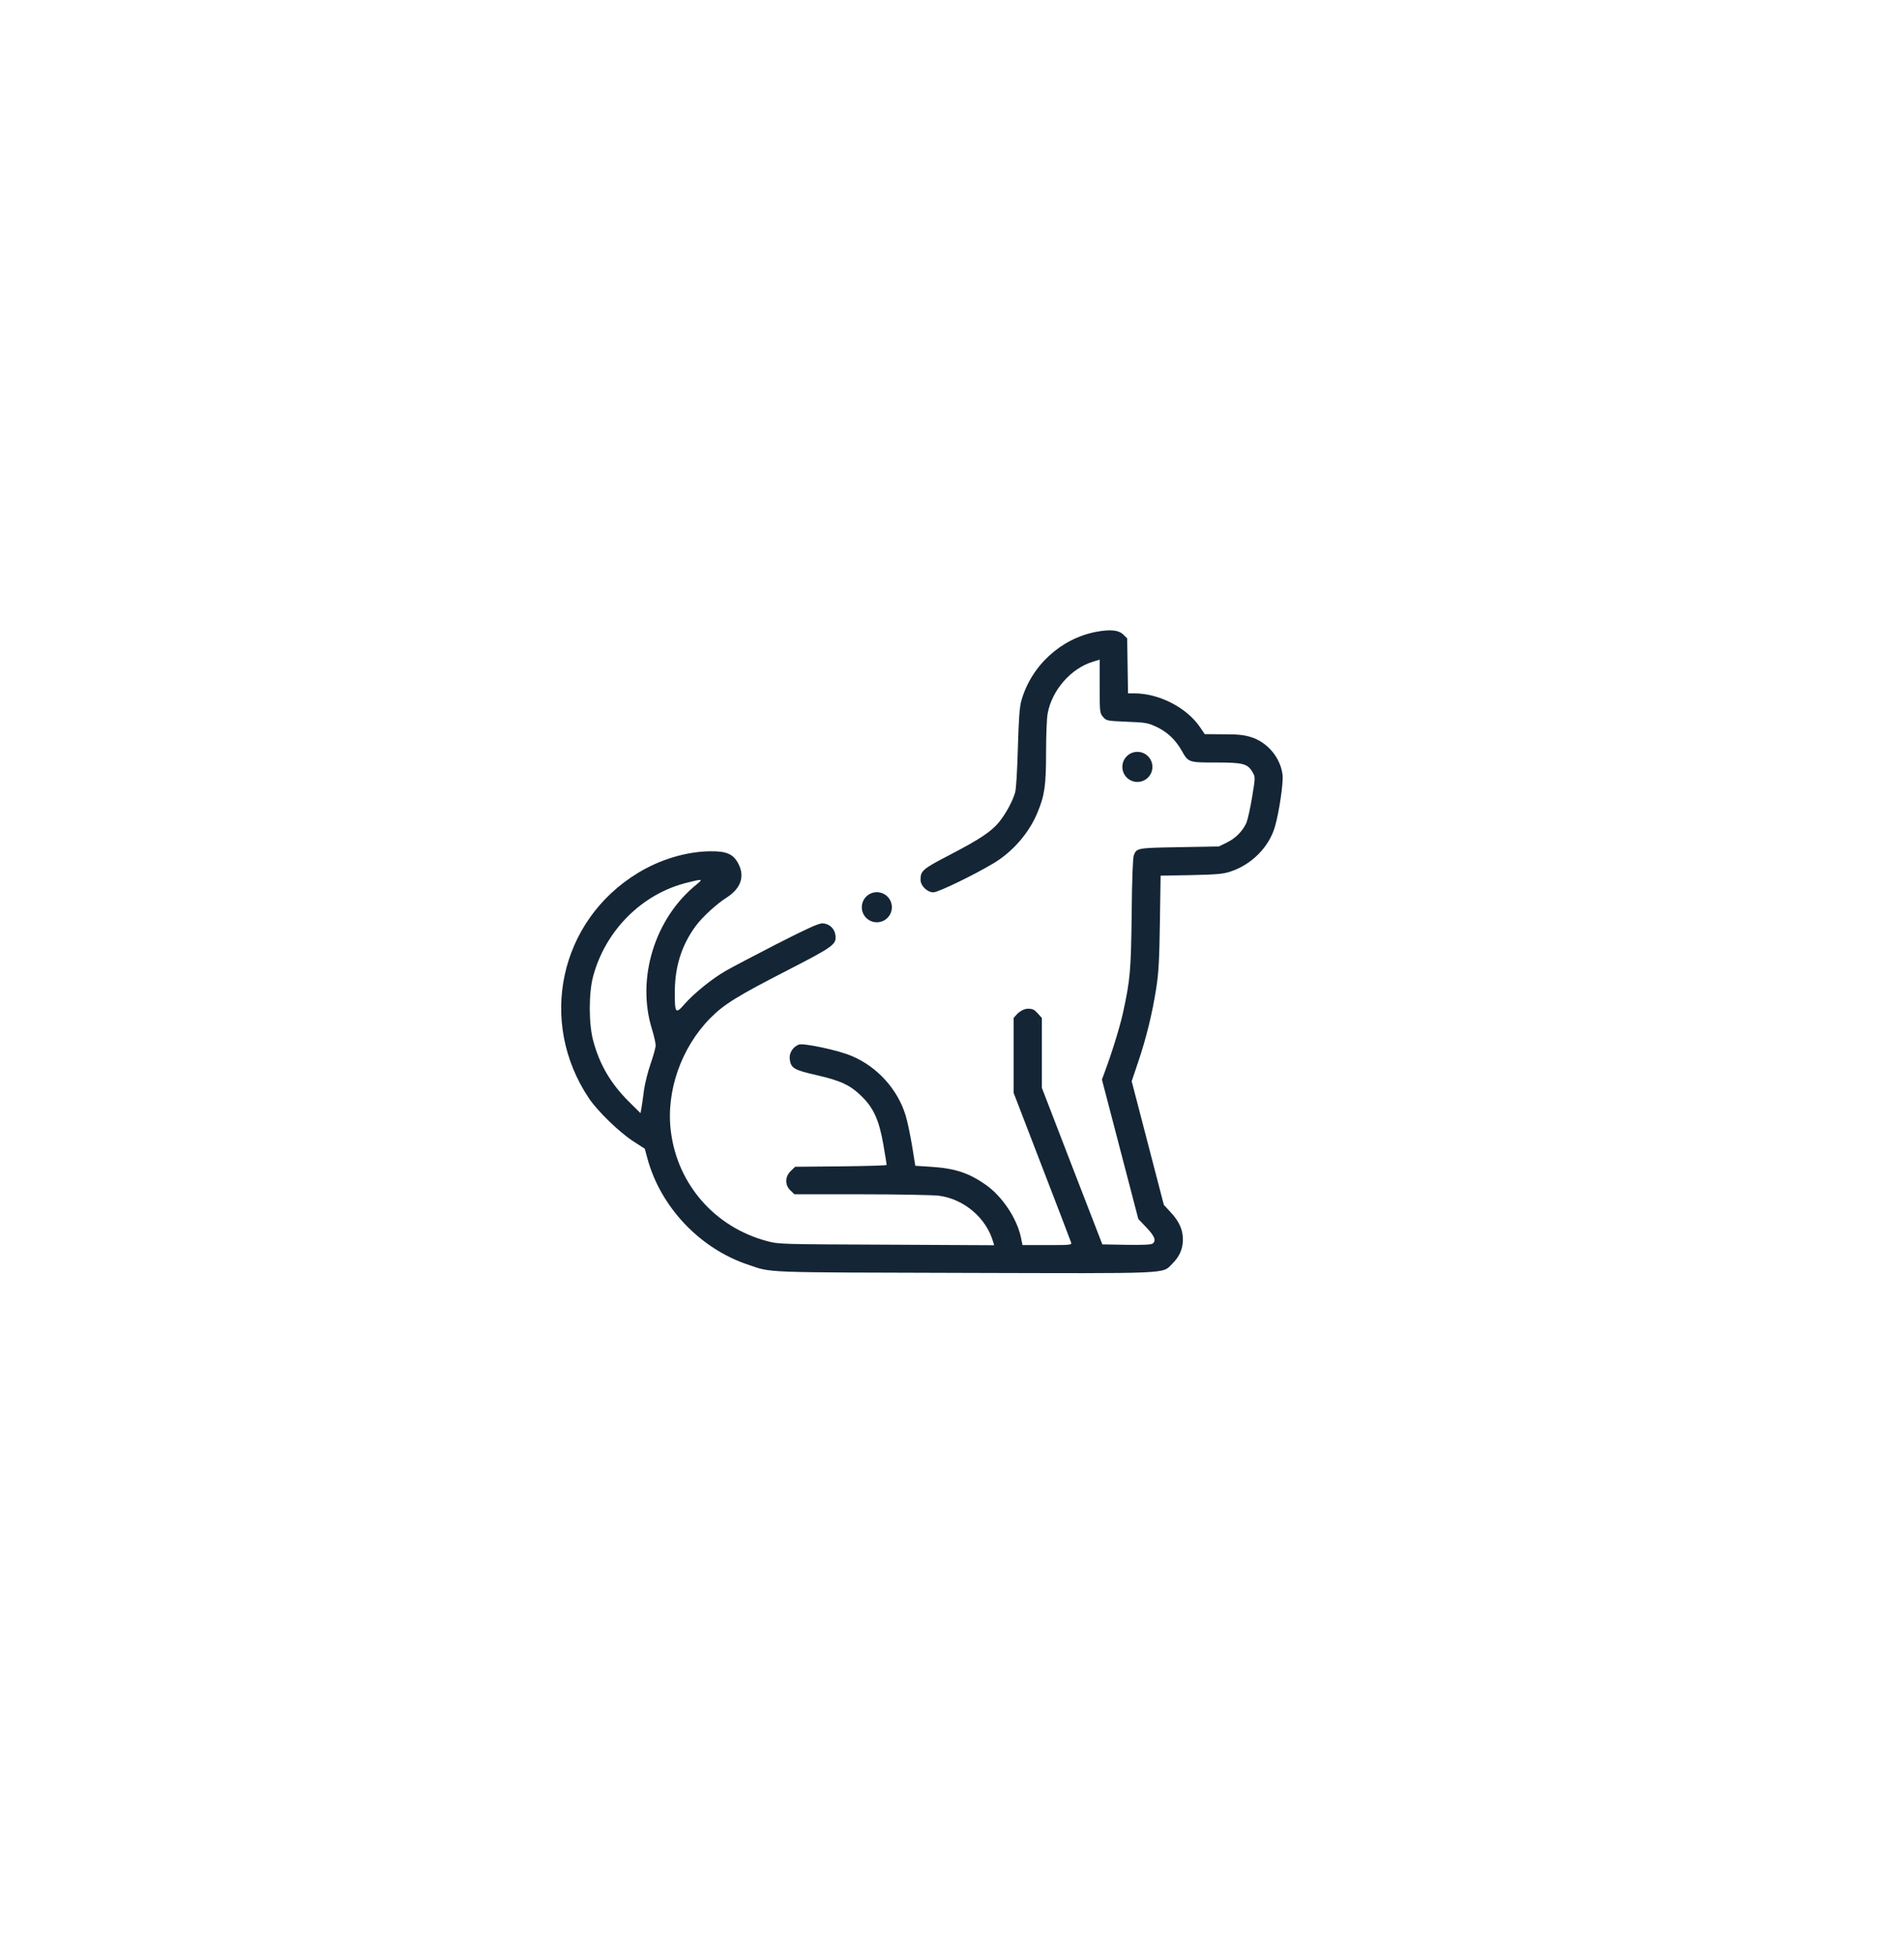 <svg xmlns="http://www.w3.org/2000/svg" fill="none" viewBox="0 0 190 195" height="195" width="190">
<mask height="195" width="190" y="0" x="0" maskUnits="userSpaceOnUse" style="mask-type:alpha" id="mask0_749_4256">
<rect fill="#D9D9D9" height="195" width="190"></rect>
</mask>
<g mask="url(#mask0_749_4256)">
<g filter="url(#filter0_d_749_4256)">
<circle fill="white" r="80" cy="95" cx="95"></circle>
</g>
<path fill="#142535" d="M109.384 63.028C105.837 63.704 102.881 66.435 101.91 69.939C101.741 70.573 101.656 71.727 101.572 74.655C101.502 77.048 101.403 78.737 101.29 79.089C101.009 80.004 100.376 81.158 99.7 82.002C98.898 82.974 97.772 83.72 94.661 85.338C92.057 86.689 91.86 86.873 91.86 87.759C91.86 88.365 92.535 89.012 93.141 89.012C93.605 89.012 97.04 87.365 99.052 86.169C101.009 85.029 102.684 83.114 103.528 81.059C104.246 79.342 104.387 78.357 104.387 75.021C104.387 73.374 104.457 71.657 104.542 71.192C104.964 68.841 106.878 66.66 109.088 65.998L109.736 65.801V68.462C109.736 71.066 109.75 71.122 110.074 71.516C110.411 71.896 110.44 71.91 112.438 71.995C114.325 72.065 114.536 72.107 115.394 72.501C116.478 73.008 117.295 73.782 117.914 74.866C118.589 76.062 118.589 76.062 121.348 76.062C124.051 76.062 124.501 76.175 124.994 77.034C125.275 77.512 125.275 77.512 124.952 79.497C124.769 80.595 124.515 81.735 124.389 82.059C124.009 82.903 123.319 83.607 122.432 84.043L121.63 84.437L117.675 84.508C113.452 84.578 113.424 84.592 113.142 85.324C113.044 85.564 112.959 87.802 112.931 91.123C112.861 96.866 112.79 97.711 112.044 101.117C111.721 102.539 110.946 105.058 110.2 107.043L109.961 107.69L111.777 114.644L113.593 121.597L114.409 122.456C115.225 123.314 115.394 123.751 115.028 124.046C114.902 124.159 114.085 124.201 112.41 124.173L110.003 124.131L106.977 116.319L103.965 108.507V105.03V101.539C103.965 101.539 103.894 101.469 103.557 101.089C103.219 100.709 103.05 100.624 102.557 100.624C102.065 100.624 101.558 101.089 101.558 101.089L101.15 101.539V105.284V109.014L103.979 116.361C105.541 120.401 106.85 123.821 106.893 123.962C106.949 124.187 106.766 124.201 104.5 124.201H102.036L101.868 123.385C101.445 121.499 100.038 119.387 98.419 118.219C96.702 117.009 95.322 116.544 92.887 116.389L91.339 116.291L91.015 114.292C90.832 113.208 90.551 111.829 90.368 111.252C89.565 108.634 87.51 106.381 84.963 105.326C83.611 104.749 80.177 104.031 79.712 104.2C79.107 104.439 78.727 105.058 78.811 105.678C78.938 106.564 79.234 106.733 81.514 107.254C83.921 107.803 84.864 108.253 86.004 109.38C87.187 110.548 87.722 111.744 88.144 114.137C88.327 115.221 88.481 116.15 88.481 116.206C88.481 116.263 86.427 116.319 83.921 116.347L79.346 116.389L78.924 116.797C78.319 117.375 78.305 118.205 78.882 118.754L79.276 119.134H85.962C89.622 119.134 93.112 119.204 93.69 119.275C96.195 119.599 98.433 121.499 99.109 123.892L99.207 124.215L88.453 124.159C77.953 124.117 77.686 124.117 76.559 123.807C71.351 122.428 67.607 118.163 66.946 112.856C66.439 108.887 67.973 104.509 70.873 101.568C72.238 100.188 73.575 99.358 78.544 96.81C83.273 94.375 83.499 94.206 83.358 93.235C83.26 92.587 82.71 92.109 82.049 92.109C81.669 92.109 80.501 92.644 77.517 94.164C75.307 95.304 73.012 96.5 72.435 96.838C71.056 97.626 69.254 99.09 68.325 100.146C67.41 101.202 67.326 101.103 67.34 98.879C67.354 96.402 68.03 94.262 69.423 92.376C70.085 91.475 71.492 90.18 72.534 89.519C73.913 88.632 74.335 87.45 73.702 86.197C73.195 85.198 72.534 84.902 70.887 84.916C68.494 84.944 65.862 85.732 63.652 87.084C55.826 91.841 53.644 101.934 58.782 109.577C59.654 110.857 61.752 112.898 63.145 113.813L64.342 114.588L64.595 115.517C65.89 120.373 69.831 124.553 74.659 126.158C77.066 126.974 75.813 126.918 96.209 126.974C117.154 127.03 115.943 127.087 116.971 126.073C117.703 125.355 118.041 124.581 118.041 123.638C118.041 122.653 117.66 121.822 116.802 120.908L116.14 120.19L114.536 114.025L112.931 107.859L113.579 105.931C114.381 103.566 114.986 101.103 115.38 98.584C115.619 97.049 115.69 95.796 115.746 92.024L115.817 87.351L118.871 87.295C121.433 87.239 122.052 87.182 122.784 86.943C124.924 86.239 126.669 84.466 127.246 82.396C127.654 80.961 128.062 78.132 127.992 77.343C127.809 75.626 126.514 74.049 124.839 73.529C124.121 73.303 123.516 73.247 122.066 73.247L120.222 73.233L119.744 72.529C118.421 70.587 115.69 69.179 113.227 69.165H112.565L112.523 66.421L112.481 63.676L112.101 63.31C111.636 62.845 110.806 62.761 109.384 63.028ZM69.55 88.196C65.341 91.56 63.469 97.612 65.074 102.708C65.271 103.341 65.426 104.045 65.426 104.284C65.426 104.509 65.2 105.326 64.933 106.086C64.665 106.86 64.37 108.028 64.271 108.69C64.187 109.365 64.074 110.168 64.018 110.477L63.919 111.04L62.779 109.914C60.95 108.099 59.837 106.213 59.19 103.791C58.74 102.116 58.74 99.048 59.19 97.387C60.429 92.784 64.088 89.139 68.593 88.041C70.099 87.661 70.183 87.675 69.55 88.196Z"></path>
<circle fill="#142535" r="1.5" cy="90.5" cx="87.5"></circle>
<circle fill="#142535" r="1.5" cy="76.5" cx="113.5"></circle>
</g>
<defs>
<filter color-interpolation-filters="sRGB" filterUnits="userSpaceOnUse" height="200" width="200" y="-1" x="-5" id="filter0_d_749_4256">
<feFlood result="BackgroundImageFix" flood-opacity="0"></feFlood>
<feColorMatrix result="hardAlpha" values="0 0 0 0 0 0 0 0 0 0 0 0 0 0 0 0 0 0 127 0" type="matrix" in="SourceAlpha"></feColorMatrix>
<feOffset dy="4"></feOffset>
<feGaussianBlur stdDeviation="10"></feGaussianBlur>
<feComposite operator="out" in2="hardAlpha"></feComposite>
<feColorMatrix values="0 0 0 0 0.243 0 0 0 0 0.369 0 0 0 0 0.369 0 0 0 0.16 0" type="matrix"></feColorMatrix>
<feBlend result="effect1_dropShadow_749_4256" in2="BackgroundImageFix" mode="normal"></feBlend>
<feBlend result="shape" in2="effect1_dropShadow_749_4256" in="SourceGraphic" mode="normal"></feBlend>
</filter>
</defs>
</svg>
